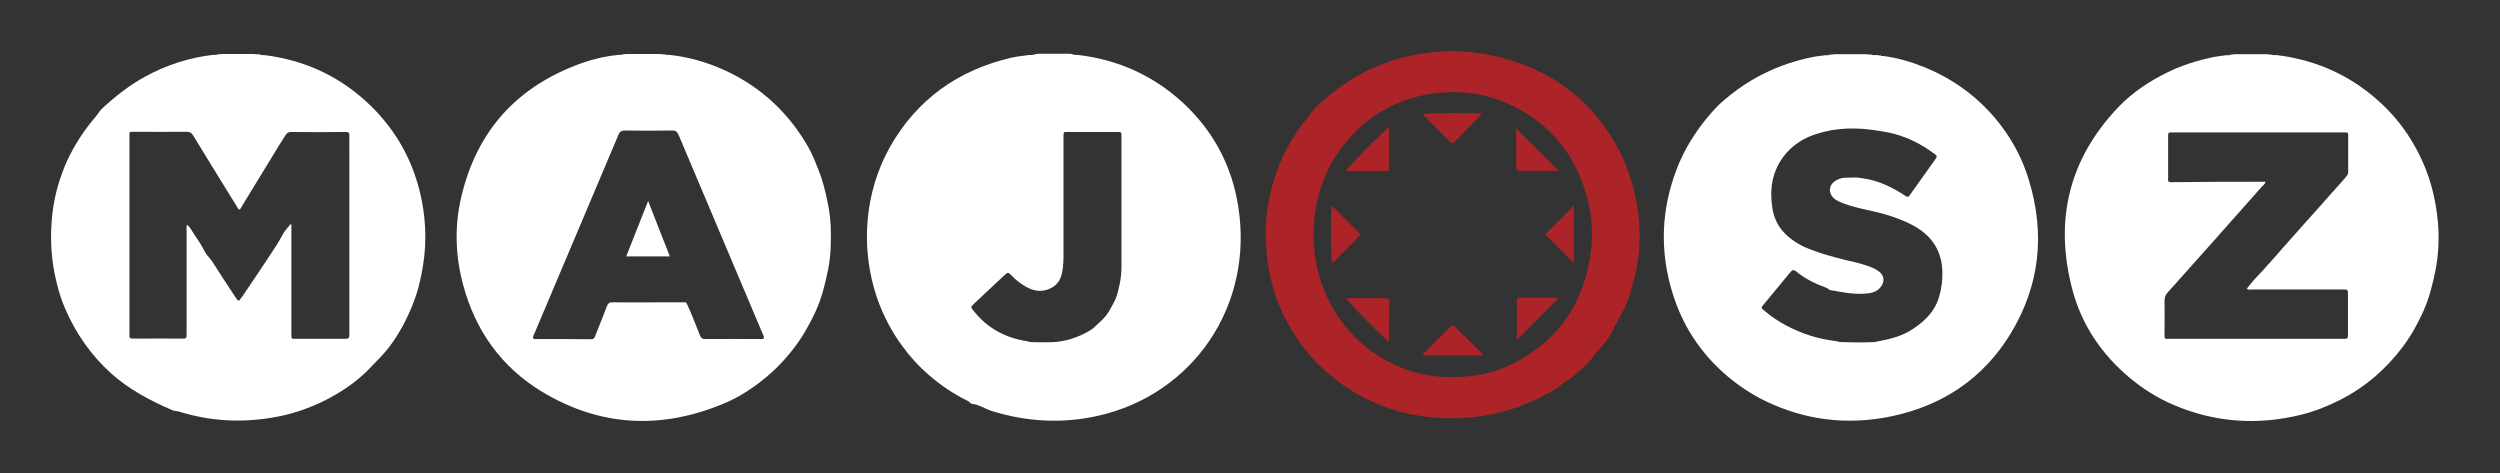 <svg xmlns="http://www.w3.org/2000/svg" xmlns:xlink="http://www.w3.org/1999/xlink" id="R&#xE9;teg_1" x="0px" y="0px" viewBox="0 0 1185.7 224.5" style="enable-background:new 0 0 1185.7 224.5;" xml:space="preserve"><rect x="0" y="0" width="1185.7" height="224.5" fill="#333333" stroke="none"/><style type="text/css">	.st0{fill:#FFFFFF;}	.st1{fill:#AC2328;}</style><g id="_x30_"></g><g id="_x33_"></g><g id="m">	<path class="st0" d="M125.1,26.1c18.4,2.2,34.6,9.4,48.3,21.8c13,11.8,21.7,26.3,25.8,43.4c2.7,11.3,3.3,22.7,1.5,34.2  c-1,6.3-2.4,12.5-4.8,18.5c-2.9,7.4-6.6,14.4-11.4,20.7c-2.6,3.4-5.7,6.3-8.6,9.4c-6,6.4-13.1,11.3-20.8,15.3  c-8.3,4.3-17,7.2-26.2,8.7c-14.9,2.5-29.6,1.6-44-2.9c-1-0.3-2-0.2-3-0.6c-10.5-4.5-20.6-9.8-29.2-17.5  c-9.5-8.6-16.7-18.9-21.8-30.7c-1.8-4.1-3.1-8.3-4.1-12.6c-2.7-10.8-3.2-21.8-1.9-32.9c1-8.5,3.4-16.6,6.8-24.4  c4-8.5,8.5-15.1,13.3-20.7c1.3-1.5,2.2-3.2,3.6-4.5c6.2-5.7,12.8-10.9,20.3-15c10.1-5.5,20.9-9,32.3-10.3c0.6,0,1.3,0.2,1.9-0.2  c1-0.1,2-0.2,3-0.2c4.7,0,9.4,0,14.2,0c1,0.1,2,0.2,3,0.2C123.9,26.3,124.5,26.1,125.1,26.1z M137.7,106.4c0.2,0,0.3,0.1,0.5,0.1  c0,0.9,0,1.9,0,2.8c0,16.3,0,32.5,0,48.8c0,2.9-0.1,2.6,2.5,2.6c7.3,0,14.6,0,21.9,0c3.1,0,3.1,0,3.1-3.2c0-28.4,0-56.8,0-85.2  c0-2.6-0.1-5.3,0-7.9c0.1-1.4-0.4-1.8-1.8-1.8c-8.6,0.1-17.2,0.1-25.9,0c-1.2,0-1.9,0.5-2.5,1.4c-2.4,3.6-4.7,7.4-6.9,11.1  c-4.6,7.7-9.4,15.2-14,22.9c-0.3,0.5-0.5,1.4-1.4,1.4c-0.4-0.7-0.8-1.3-1.2-2c-6.8-11-13.6-22-20.3-33c-0.8-1.4-1.7-1.9-3.3-1.9  c-8.1,0.1-16.2,0-24.3,0c-3.1,0-2.7-0.3-2.7,2.9c0,30.8,0,61.5,0,92.3c0,0.4,0,0.9,0,1.3c-0.2,1.3,0.5,1.6,1.7,1.6  c7.9,0,15.8-0.1,23.8,0c1.3,0,1.7-0.5,1.6-1.7c-0.1-0.5,0-1.1,0-1.6c0-16,0-32,0-48c0-0.9-0.2-1.8,0.2-2.7c1,0.8,1.6,1.6,2.1,2.5  c2,3.3,4.4,6.3,6.1,9.8c0.9,2,2.6,3.4,3.8,5.2c3.4,5.4,6.9,10.7,10.4,16c0.5,0.7,0.9,1.5,1.5,2.1c0.4,0.5,0.9,0.6,1.2-0.1  c0.2-0.4,0.5-0.7,0.8-1c4.5-6.7,9-13.3,13.4-20c2.1-3.1,4.1-6.2,5.9-9.5C134.7,109.8,136.3,108.2,137.7,106.4z"></path></g><g id="a">	<path class="st0" d="M312.5,25.6c1,0.1,2,0.2,3,0.2c0.6,0.4,1.2,0.2,1.8,0.2c9.4,1,18.3,3.6,26.8,7.5c15,7,27.1,17.4,36.2,31.3  c2.2,3.4,4.3,6.9,5.8,10.6c1.6,3.9,3.3,7.9,4.4,12c1.8,6.6,3.2,13.3,3.5,20.2c0.2,6.9,0.1,13.7-1.3,20.5  c-1.4,6.9-3.1,13.7-6.1,20.1c-2.9,6.2-6.3,12.1-10.6,17.6c-4.2,5.4-9,10.3-14.5,14.6c-5.5,4.4-11.5,8.2-18,10.9  c-29.7,12.5-58.7,11.2-86.4-5.5c-19.4-11.7-31.7-29.1-37.5-50.9c-3.7-13.9-4.1-28-0.7-42c7.5-31.4,26.8-52.2,57.1-63  c5.6-2,11.5-3.3,17.4-3.9c0.6,0,1.3,0.2,1.8-0.2c1-0.1,2-0.2,3-0.2C303,25.6,307.8,25.6,312.5,25.6z M362.3,160.5  c0.1-1-0.4-1.9-0.8-2.7c-13.2-31.2-26.4-62.4-39.6-93.7c-0.7-1.6-1.4-2.3-3.3-2.2c-7.4,0.1-14.8,0.1-22.2,0c-1.9,0-2.6,0.7-3.2,2.3  c-13.2,31.3-26.5,62.6-39.7,93.9c-0.3,0.8-0.9,1.5-0.6,2.5c0.2,0.1,0.5,0.2,0.7,0.2c8.9,0,17.8,0,26.7,0.1c1.3,0,1.7-0.6,2-1.6  c1.8-4.7,3.8-9.3,5.5-14c0.6-1.5,1.3-2,2.8-1.9c6.8,0.1,13.5,0,20.3,0c4.4,0,8.8,0,13.2,0c0.6,0,1.2-0.3,1.6,0.6  c0.5,1.1,1,2.1,1.5,3.2c1.6,3.9,3.2,7.8,4.7,11.7c0.6,1.5,1.3,2,2.9,1.9c8.5-0.1,17.1,0,25.6,0  C361.1,160.7,361.8,160.9,362.3,160.5z"></path>	<path class="st0" d="M307.4,95.3c3.5,9.1,6.9,17.6,10.3,26.3c-7,0-13.7,0-20.7,0C300.4,112.9,303.8,104.4,307.4,95.3z"></path></g><g id="j">	<path class="st0" d="M511.6,26.1c18.8,2.3,35.3,9.7,49.3,22.5c14.5,13.4,23.4,30,26.4,49.5c7.4,47.2-21.7,89-66.5,99.1  c-16.9,3.8-33.6,2.9-50.2-2.2c-3.3-1-6.2-3.1-9.6-3.5c-0.9-0.1-1.3-1.1-2.1-1.4c-6.6-3.2-12.6-7.3-18.2-12.1  c-4.8-4.1-9-8.7-12.7-13.8c-5.2-7-9.1-14.6-12-22.8c-8.3-24.2-5.7-50.8,6.1-71.7c12.8-22.6,32.3-36.4,57.4-42.3  c2.7-0.6,5.5-0.9,8.2-1.3c1.1,0,2.2,0.1,3.3-0.4c0.7-0.1,1.3-0.1,1.9-0.2c4.6,0,9.2,0,13.8,0c0.5,0,1,0.1,1.5,0.1  C509.4,26.1,510.5,26.1,511.6,26.1z M490.3,162.3c2.8,0,5.6,0.1,8.4,0c6.5-0.2,12.5-2.2,18-5.4c2.1-1.2,3.7-3.1,5.5-4.7  c3.2-2.8,4.9-6.5,6.7-10c1.1-2.2,1.5-4.8,2.1-7.3c0.7-3,0.9-6.1,0.9-9.2c0-20.3,0-40.6,0-60.9c0-2.1,0-2.2-2.1-2.2  c-7.5,0-14.9,0-22.4,0c-3.3,0-3-0.4-3,2.9c0,18.4,0,36.7,0,55.1c0,3-0.1,5.9-0.7,8.8c-0.8,4.1-3.1,6.6-6.8,7.9  c-3.6,1.3-7.1,0.5-10.3-1.3c-2.6-1.5-4.9-3.2-6.9-5.4c-1.3-1.5-1.8-1.5-3.2-0.2c-4.9,4.6-9.9,9.3-14.8,13.9  c-1.3,1.3-1.3,1.3-0.2,2.8c0.3,0.4,0.5,0.7,0.8,1c6.6,8,15.1,12.3,25.2,13.8C488.4,162.4,489.4,162.2,490.3,162.3z"></path></g><g id="o_x5F_nyilak">	<path class="st1" d="M658.4,161.8c-3-2.2-19.1-18.5-19.9-20.4c6.4,0,12.7,0,18.9,0c0.9,0,1.5,0.3,1.5,1.3  c-0.1,6.2-0.1,12.5-0.1,18.7C658.8,161.5,658.6,161.6,658.4,161.8z"></path>	<path class="st1" d="M719.1,61c6.7,6.7,13.4,13.2,20.1,19.9c-0.1,0.4-0.8,0.1-1.2,0.1c-5.5,0-11.1,0-16.6,0c-2.2,0-2.2,0-2.3-2.1  c0-5.7,0-11.4,0-17.1C719.1,61.4,718.9,61,719.1,61z"></path>	<path class="st1" d="M638.3,81.1c1.1-2.1,17.9-19,20.1-20.4c0.4,0.2,0.4,0.6,0.4,0.9c0,6,0,12,0,17.9c0,1.1-0.3,1.6-1.5,1.6  C651,81.1,644.8,81.1,638.3,81.1z"></path>	<path class="st1" d="M703.2,168.6c-9.6,0-19.1,0-28.5,0c0.1-0.9,0.8-1.3,1.2-1.7c3.6-3.7,7.3-7.3,11-11c2-2,2.1-2,4.2,0.1  c3.5,3.4,7,6.9,10.5,10.3C702.1,166.9,702.9,167.3,703.2,168.6z"></path>	<path class="st1" d="M631.5,97.4c4.8,4.8,9.4,9.4,13.9,13.9c-4.5,4.5-9.2,9.2-13.7,13.7C631.3,123.5,631.1,104.8,631.5,97.4z"></path>	<path class="st1" d="M719.4,161.3c0-3.1,0-6.2,0-9.4c0-3.1,0-6.1,0-9.2c0-0.9,0.2-1.5,1.3-1.5c6.3,0,12.6,0,18.7,0  C732.7,147.9,726.2,154.5,719.4,161.3z"></path>	<path class="st1" d="M746.4,97.5c0,8.9,0,18.2,0,27.3c-4.6-4.6-9.2-9.3-13.6-13.7C737.2,106.8,741.8,102.1,746.4,97.5z"></path>	<path class="st1" d="M702.8,53.9c-4,4.5-8.3,8.8-12.6,13.1c-1.3,1.3-1.3,1.3-2.7,0c-4.3-4.3-8.5-8.6-12.8-12.9  C676.6,53.6,699.9,53.5,702.8,53.9z"></path></g><g id="o">	<path class="st1" d="M690,198.4c-13.3,0.1-25-2-36.2-6.6c-9.1-3.7-17.3-8.9-24.7-15.4c-7.9-6.9-14-15-18.9-24.1  c-5.4-9.9-8.3-20.7-9.4-31.8c-1.6-15.1,0.6-29.6,6.5-43.6c3.2-7.7,7.5-14.7,12.9-21.1c1.6-1.9,2.9-4.1,4.8-5.9  c6.4-5.7,13.2-11,20.9-15.1c11.1-5.9,22.9-9.1,35.3-10.2c10.4-0.9,20.6,0.1,30.7,2.7c25.6,6.6,44.5,21.6,56.6,45.1  c1.8,3.5,3.1,7.2,4.4,10.9c1.9,5.6,3.2,11.2,4,17c1.6,12.3,0.7,24.4-3,36.2c-0.8,2.8-1.6,5.6-2.8,8.2c-1.7,3.7-3.6,7.2-5.6,10.7  c-0.9,1.7-1.5,3.5-2.7,5c-1.6,2-2.9,4.1-4.8,5.9c-1.9,1.8-3.1,4.3-5,6c-3.5,3-6.6,6.5-10.7,8.8c-1.3,0.7-2.3,2-3.6,2.8  c-12,7.4-24.9,12.3-39,13.8C696,198.2,692.4,198.2,690,198.4z M688.5,178.8c12.4,0.2,23.7-2.8,33.9-9c18.5-11.1,28.9-27.7,31.9-49  c1.6-10.9,0.5-21.7-3.1-32.2c-6.5-18.8-18.9-32.2-37.3-40c-11.3-4.7-23.1-5.9-35.1-4.1c-15.9,2.4-29,9.7-39.5,21.8  c-18.7,21.5-21,53.1-8.7,77c6.4,12.5,16,22,28.4,28.5C668.2,176.6,678.3,179,688.5,178.8z"></path></g><g id="s">	<path class="st0" d="M890,26.1c0.7,0.1,1.3,0.2,2,0.2c0.5,0.5,1.1,0.2,1.6,0.3c6.6,0.9,13,2.8,19.2,5.3  c14.4,5.9,26.4,14.9,35.9,27.2c6.2,8.1,10.8,16.9,13.7,26.8c7.6,25.3,5,49.4-8.6,72c-13,21.5-32.4,34.5-57,39.6  c-20.5,4.2-40.4,1.9-59.3-7.2c-6.7-3.2-12.8-7.3-18.5-12.1c-12.5-10.7-21.2-24-25.9-39.7c-6-19.7-5.2-39.3,2.2-58.5  c3.3-8.6,8.1-16.4,13.9-23.6c2.5-3,5.1-6,8-8.5c4.3-3.7,8.9-7.1,13.8-10c9.1-5.3,18.7-8.9,29-10.9c1.9-0.4,3.8-0.5,5.7-0.8  c0.7-0.1,1.5,0.2,2.2-0.3c1-0.1,2-0.1,3-0.2c4.6,0,9.2,0,13.8,0c1,0.1,2,0.2,3,0.2C888.4,26.3,889.2,26.1,890,26.1z M880.9,84.2  c1.9,0.3,3.8,0.5,5.6,0.9c6.1,1.4,11.6,4.1,16.7,7.5c1.7,1.1,1.8,1.1,2.9-0.5c3.9-5.4,7.7-10.9,11.6-16.3c1.2-1.7,1.2-1.8-0.6-3.1  c-5.7-4.2-11.9-7.4-18.7-9.2c-2.5-0.7-5.1-1.1-7.7-1.5c-9.7-1.6-19.4-1.6-28.8,1.4c-6.5,2-12.1,5.5-16.2,11.1  c-5.5,7.5-6.5,15.9-5,24.8c0.8,4.6,2.9,8.6,6.1,11.7c3,2.9,6.6,5.2,10.6,6.8c5.8,2.4,11.8,4,17.8,5.5c3.4,0.8,6.9,1.5,10.2,2.7  c2.1,0.7,4.2,1.5,5.9,2.9c2.5,2,2.6,4.8,0.6,7.3c-1.5,1.9-3.5,2.6-5.6,2.9c-6.1,0.8-12.1-0.4-18.2-1.5c-0.9-0.2-1.1-0.9-1.9-1.1  c-5.2-1.9-10.2-4.3-14.5-7.9c-1-0.8-1.7-0.5-2.4,0.3c-4.3,5.2-8.6,10.4-12.9,15.6c-1.2,1.4-1.2,1.5,0.2,2.7  c6.4,5.5,13.8,9.3,21.7,11.9c4.2,1.4,8.7,2.2,13.1,2.8c1.2,0.5,2.4,0.3,3.7,0.4c4.1,0.1,8.2,0.2,12.3,0c0.9-0.1,1.9,0.1,2.7-0.3  c6.3-1.1,12.4-2.6,17.8-6.4c5.3-3.6,9.6-8,11.6-14.2c1.3-4.2,1.9-8.6,1.7-13.1c-0.4-9.9-5.4-16.8-13.9-21.4  c-6.8-3.6-14.1-5.7-21.6-7.3c-3.9-0.8-7.8-1.8-11.6-3.2c-1.5-0.6-2.9-1.2-4.2-2.2c-2.8-2.4-2.7-6.2,0.4-8.3c1.5-1,3.1-1.6,4.9-1.6  C877.2,84.2,879,84.2,880.9,84.2z"></path></g><g id="z">	<path class="st0" d="M1079.6,26.1c19.8,2.4,36.9,10.4,51.2,24.3c6.7,6.5,12.1,14,16.4,22.5c5.3,10.4,8.1,21.4,9.1,33  c0.6,7.7,0.2,15.3-1.3,22.8c-1.3,6.4-2.9,12.7-5.6,18.8c-2.7,6-5.9,11.8-9.9,17.1c-3.9,5.2-8.4,10-13.3,14.2  c-5.1,4.3-10.5,7.9-16.4,10.9s-12,5.4-18.4,7c-20.7,5.1-41,3.7-60.6-4.7c-7.1-3-14.5-7.6-20.6-12.7c-13.3-11.1-22.7-24.9-27.2-41.5  c-8.8-32.9-2-62.2,21.8-87.1c6.6-6.9,14.5-12.1,23-16.3c6.9-3.4,14.3-5.7,21.8-7.3c2-0.4,4.1-0.6,6.2-0.9c0.7-0.1,1.5,0.2,2.2-0.3  c1-0.1,2-0.2,3-0.2c4.6,0,9.2,0,13.7,0c0.5,0,1,0.1,1.5,0.1C1077.4,26.1,1078.5,26.2,1079.6,26.1z M1074.5,86.2  c-0.2,1.1-1.2,1.7-1.9,2.5c-14.8,16.7-29.6,33.4-44.5,50c-1.1,1.2-1.5,2.4-1.5,4c0.1,5,0,10,0,15c0,3.4-0.4,3,2.9,3c27,0,54,0,81,0  c0.5,0,1.1,0,1.6,0c1.1,0.1,1.5-0.4,1.5-1.5c0-6.8,0-13.5,0-20.3c0-1.3-0.5-1.7-1.7-1.6c-0.6,0-1.2,0-1.8,0c-14.1,0-28.1,0-42.2,0  c-0.7,0-1.6,0.3-2.3-0.4c1.6-1.9,3.1-3.9,4.8-5.6c2.5-2.6,4.8-5.3,7.2-7.9c3.3-3.7,6.5-7.5,9.8-11.1c3.6-4,7.1-8.1,10.8-12.1  c2.1-2.3,4.2-4.7,6.2-7c2.8-3.2,5.8-6.3,8.5-9.6c0.6-0.7,0.8-1.3,0.8-2.1c0-5.6,0-11.2,0-16.9c0-1.8,0-1.8-2-1.8  c-0.5,0-1.1,0-1.6,0c-17.2,0-34.5,0-51.7,0c-9.3,0-18.6,0-28,0c-2.1,0-2.1,0-2.1,2.2c0,6.4,0,12.8,0,19.2c0,0.7-0.2,1.4,0.3,2  c0.8,0.4,1.7,0.2,2.6,0.2C1045.7,86.2,1060.1,86.2,1074.5,86.2z"></path></g></svg>